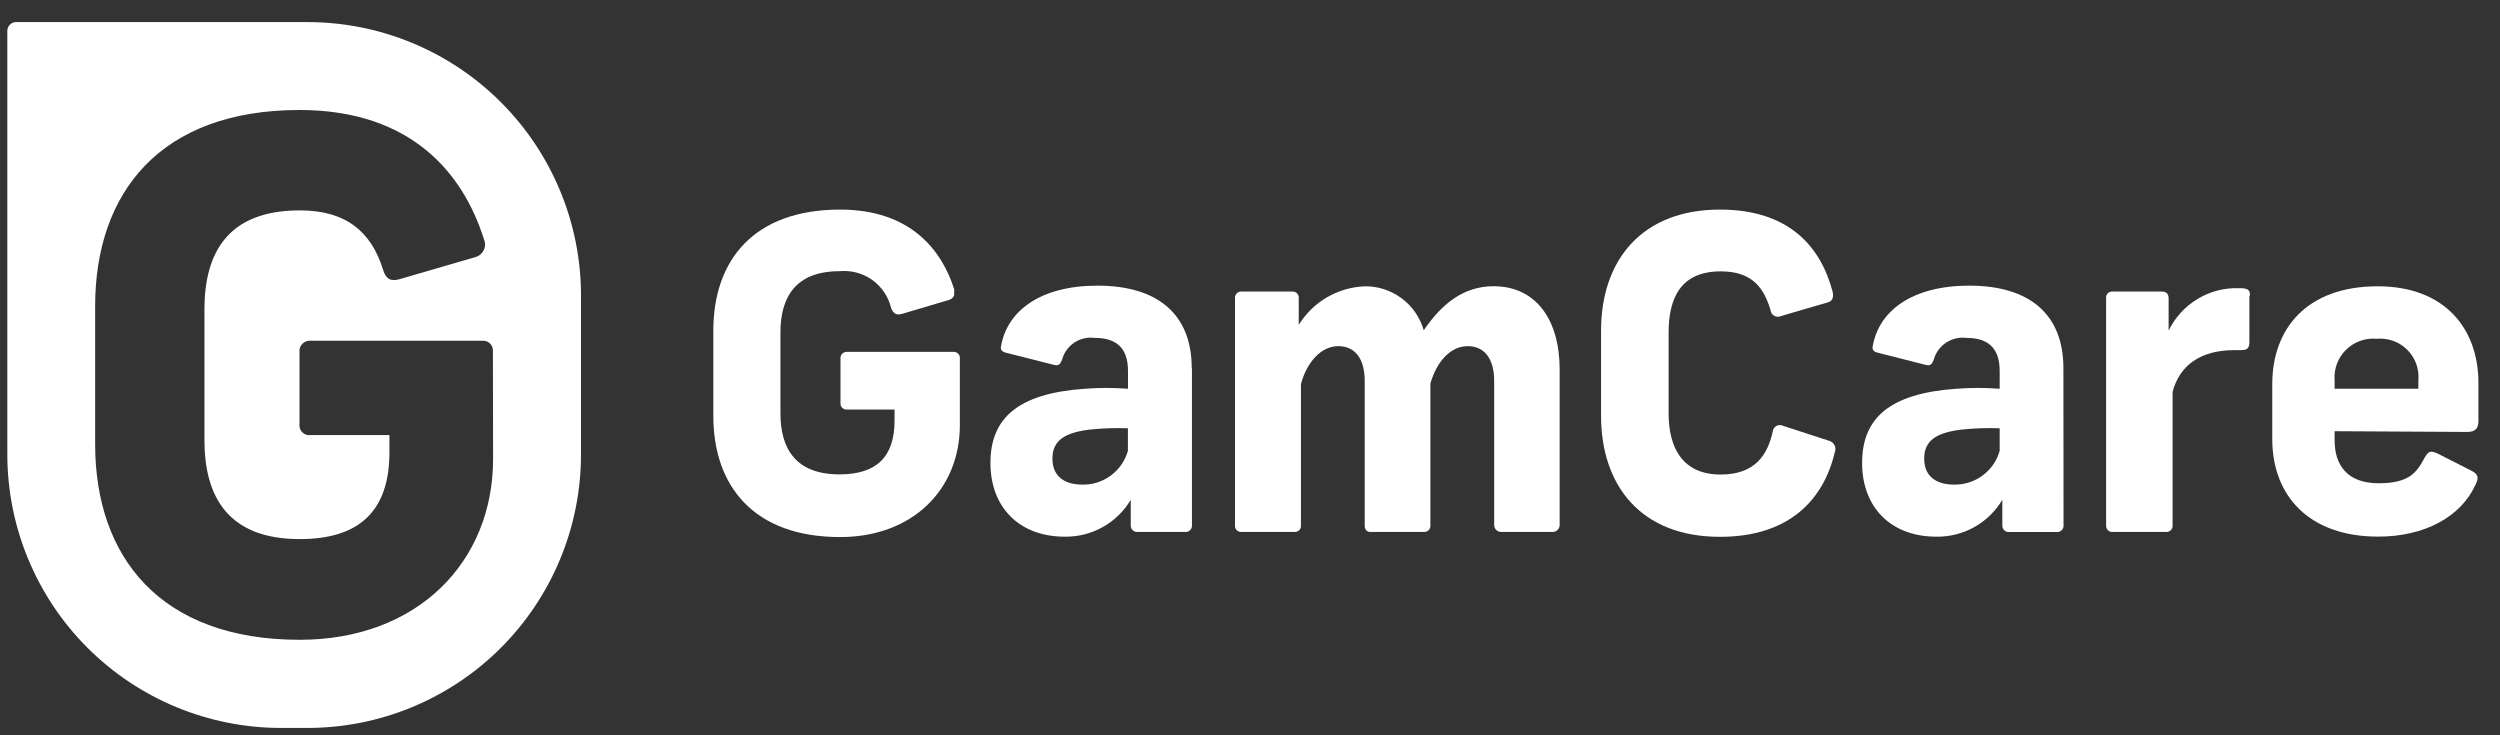 <svg width="85" height="25" viewBox="0 0 85 25" fill="none" xmlns="http://www.w3.org/2000/svg">
<rect x="0" y="0" width="85" height="25" fill="#333333" stroke="none"/>
<path fill-rule="evenodd" clip-rule="evenodd" d="M0.552 0.75L10.453 0.751C11.674 0.751 12.884 0.991 14.012 1.459C15.141 1.926 16.166 2.611 17.03 3.475C17.894 4.339 18.579 5.364 19.046 6.493C19.514 7.621 19.754 8.831 19.754 10.052V15.449C19.754 17.915 18.774 20.281 17.03 22.026C15.286 23.77 12.92 24.75 10.453 24.75H9.555C7.088 24.75 4.721 23.77 2.976 22.026C1.231 20.282 0.25 17.916 0.249 15.449V1.05C0.249 1.01 0.257 0.971 0.272 0.935C0.287 0.898 0.31 0.865 0.338 0.837C0.354 0.821 0.372 0.806 0.392 0.794C0.406 0.786 0.421 0.778 0.436 0.772C0.473 0.757 0.512 0.75 0.552 0.75ZM10.191 21.753C14.195 21.753 16.765 19.107 16.765 15.605L16.759 11.941C16.762 11.892 16.755 11.842 16.737 11.796C16.727 11.768 16.713 11.743 16.695 11.719C16.684 11.703 16.67 11.688 16.656 11.674C16.62 11.64 16.577 11.614 16.53 11.599C16.483 11.584 16.433 11.579 16.384 11.585H10.558C10.545 11.584 10.533 11.584 10.52 11.584C10.483 11.585 10.445 11.593 10.41 11.606C10.362 11.623 10.319 11.651 10.284 11.686C10.248 11.722 10.22 11.765 10.203 11.812C10.193 11.841 10.186 11.871 10.183 11.902C10.181 11.921 10.181 11.941 10.183 11.96V14.418C10.176 14.469 10.181 14.521 10.197 14.569C10.213 14.618 10.241 14.662 10.277 14.698C10.314 14.735 10.358 14.762 10.407 14.779C10.455 14.795 10.507 14.8 10.558 14.793H13.241V15.373C13.241 17.397 12.193 18.329 10.191 18.329C7.759 18.329 6.951 16.892 6.951 14.961V10.521C6.951 8.582 7.759 7.153 10.191 7.153C11.763 7.153 12.62 7.869 13.027 9.178C13.121 9.489 13.289 9.582 13.596 9.489L16.17 8.739C16.232 8.721 16.289 8.69 16.337 8.648C16.386 8.606 16.424 8.555 16.451 8.497C16.478 8.438 16.492 8.375 16.492 8.311C16.492 8.271 16.486 8.23 16.475 8.192C16.469 8.169 16.461 8.147 16.451 8.126C15.759 5.933 14.019 3.74 10.184 3.74C5.45 3.74 3.235 6.548 3.235 10.412V15.1C3.235 18.94 5.45 21.753 10.191 21.753Z" fill="white"/>
<path d="M32.367 10.143C32.397 10.118 32.421 10.087 32.438 10.052L32.444 9.839C32.014 8.481 30.939 7.126 28.563 7.126C25.626 7.126 24.253 8.851 24.253 11.242V14.144C24.253 16.52 25.626 18.26 28.563 18.26C31.041 18.26 32.635 16.625 32.635 14.455V12.185C32.636 12.166 32.635 12.147 32.632 12.128C32.629 12.117 32.626 12.105 32.622 12.094C32.61 12.065 32.593 12.038 32.57 12.017C32.561 12.008 32.551 12.001 32.54 11.994C32.525 11.984 32.508 11.976 32.49 11.971C32.461 11.962 32.429 11.959 32.399 11.964H28.798C28.778 11.963 28.758 11.964 28.739 11.969C28.728 11.971 28.718 11.974 28.708 11.978C28.679 11.99 28.653 12.007 28.632 12.03C28.611 12.052 28.595 12.079 28.586 12.109C28.58 12.126 28.577 12.145 28.576 12.163C28.575 12.175 28.576 12.188 28.577 12.2V13.688C28.573 13.719 28.575 13.75 28.584 13.78C28.593 13.81 28.609 13.837 28.63 13.86C28.652 13.882 28.678 13.9 28.707 13.911C28.736 13.922 28.767 13.927 28.798 13.924H30.415V14.299C30.415 15.553 29.782 16.129 28.544 16.129C27.04 16.129 26.535 15.242 26.535 14.049V11.302C26.535 10.108 27.047 9.221 28.544 9.221C28.938 9.183 29.334 9.288 29.657 9.519C29.979 9.749 30.207 10.089 30.299 10.475C30.378 10.67 30.479 10.726 30.674 10.67L32.264 10.198C32.302 10.187 32.337 10.169 32.367 10.143Z" fill="white"/>
<path fill-rule="evenodd" clip-rule="evenodd" d="M40.526 17.865V12.539L40.519 12.518C40.519 10.687 39.366 9.712 37.316 9.712C35.37 9.712 34.262 10.569 34.041 11.737C34.011 11.853 34.026 11.943 34.187 11.988L35.811 12.4C35.976 12.445 36.032 12.415 36.107 12.239C36.169 11.998 36.318 11.788 36.525 11.65C36.732 11.511 36.983 11.454 37.23 11.489C37.94 11.489 38.352 11.815 38.352 12.612V13.218C37.861 13.18 37.368 13.18 36.878 13.218C34.606 13.377 33.675 14.221 33.675 15.74C33.675 17.259 34.666 18.247 36.2 18.247C36.652 18.254 37.097 18.142 37.491 17.922C37.886 17.702 38.215 17.381 38.445 16.993V17.865C38.445 17.878 38.446 17.892 38.447 17.905C38.45 17.922 38.455 17.939 38.461 17.955C38.473 17.983 38.49 18.009 38.513 18.029C38.524 18.04 38.537 18.05 38.551 18.058C38.564 18.065 38.577 18.071 38.591 18.076C38.62 18.086 38.651 18.089 38.681 18.086H40.305C40.335 18.088 40.364 18.083 40.392 18.073C40.419 18.062 40.444 18.046 40.465 18.025C40.486 18.004 40.502 17.979 40.513 17.951C40.523 17.924 40.528 17.895 40.526 17.865ZM38.349 14.561V15.328C38.254 15.664 38.051 15.959 37.77 16.167C37.49 16.375 37.148 16.484 36.8 16.477C36.157 16.477 35.782 16.166 35.782 15.594C35.782 14.958 36.227 14.707 37.05 14.606C37.481 14.561 37.915 14.546 38.349 14.561Z" fill="white"/>
<path d="M47.65 10.138C47.285 9.868 46.84 9.726 46.386 9.734L46.402 9.735C45.949 9.752 45.507 9.881 45.115 10.11C44.724 10.339 44.394 10.661 44.157 11.047V10.119C44.157 10.091 44.152 10.062 44.141 10.036C44.13 10.01 44.113 9.986 44.092 9.967C44.072 9.947 44.047 9.933 44.02 9.923C43.993 9.914 43.964 9.911 43.936 9.913H42.211C42.182 9.911 42.154 9.915 42.127 9.925C42.113 9.93 42.099 9.936 42.087 9.944C42.075 9.951 42.065 9.959 42.055 9.968C42.034 9.988 42.018 10.011 42.007 10.037C41.995 10.063 41.99 10.091 41.99 10.119V17.864C41.987 17.894 41.99 17.924 42.001 17.952C42.006 17.967 42.013 17.982 42.022 17.995C42.029 18.006 42.038 18.017 42.048 18.027C42.069 18.048 42.095 18.064 42.123 18.074C42.151 18.084 42.181 18.088 42.211 18.085H44.011C44.041 18.088 44.071 18.084 44.099 18.074C44.127 18.064 44.153 18.048 44.173 18.027C44.195 18.006 44.211 17.98 44.221 17.952C44.231 17.924 44.235 17.894 44.232 17.864V13.056C44.438 12.3 44.926 11.769 45.5 11.769C46.075 11.769 46.4 12.201 46.4 12.951V17.865C46.4 17.996 46.46 18.086 46.591 18.086H48.427C48.456 18.086 48.484 18.08 48.51 18.069C48.536 18.057 48.559 18.041 48.578 18.02C48.598 17.999 48.612 17.975 48.622 17.948C48.631 17.921 48.635 17.893 48.633 17.865V13.041C48.854 12.274 49.327 11.769 49.902 11.769C50.476 11.769 50.802 12.202 50.802 12.952V17.865C50.804 17.897 50.813 17.929 50.827 17.957C50.842 17.986 50.862 18.012 50.887 18.032C50.903 18.045 50.92 18.056 50.938 18.064C50.949 18.07 50.96 18.074 50.972 18.077C51.003 18.087 51.035 18.09 51.067 18.086H52.762C52.794 18.09 52.827 18.087 52.858 18.077C52.888 18.068 52.917 18.053 52.942 18.032C52.967 18.011 52.987 17.986 53.002 17.957C53.017 17.929 53.025 17.897 53.028 17.865V12.565C53.028 10.855 52.212 9.732 50.782 9.732C49.75 9.732 49.013 10.342 48.407 11.229C48.281 10.792 48.016 10.409 47.65 10.138Z" fill="white"/>
<path d="M62.117 10.289C62.308 10.252 62.353 10.105 62.308 9.914L62.312 9.928C61.901 8.364 60.808 7.126 58.477 7.126C55.82 7.126 54.436 8.851 54.436 11.242V14.136C54.436 16.512 55.794 18.252 58.477 18.252C60.868 18.252 62.012 16.958 62.387 15.364C62.401 15.327 62.406 15.288 62.404 15.248C62.402 15.209 62.391 15.17 62.373 15.135C62.355 15.1 62.33 15.069 62.3 15.044C62.27 15.019 62.234 15 62.196 14.989L60.629 14.48C60.593 14.461 60.554 14.452 60.514 14.452C60.474 14.452 60.435 14.462 60.4 14.481C60.365 14.5 60.335 14.527 60.313 14.56C60.291 14.593 60.277 14.631 60.273 14.671C60.097 15.483 59.656 16.134 58.503 16.134C57.221 16.134 56.733 15.247 56.733 14.053V11.307C56.733 10.113 57.16 9.226 58.503 9.226C59.596 9.226 59.977 9.805 60.202 10.555C60.205 10.581 60.213 10.607 60.224 10.631C60.23 10.642 60.236 10.653 60.243 10.663C60.265 10.695 60.294 10.722 60.329 10.74C60.363 10.759 60.401 10.769 60.441 10.77C60.48 10.771 60.518 10.763 60.554 10.746L62.117 10.289Z" fill="white"/>
<path fill-rule="evenodd" clip-rule="evenodd" d="M70.16 17.868L70.156 12.518C70.156 10.687 69.007 9.712 66.956 9.712C65.007 9.712 63.899 10.569 63.679 11.737C63.649 11.853 63.664 11.943 63.829 11.988L65.449 12.4C65.613 12.445 65.673 12.415 65.744 12.239C65.808 11.999 65.957 11.79 66.164 11.652C66.371 11.514 66.621 11.456 66.867 11.489C67.574 11.489 67.989 11.815 67.989 12.612V13.218C67.498 13.18 67.003 13.18 66.511 13.218C64.24 13.377 63.312 14.221 63.312 15.74C63.312 17.259 64.3 18.247 65.834 18.247C66.285 18.254 66.731 18.142 67.125 17.922C67.519 17.702 67.848 17.381 68.079 16.993V17.868C68.078 17.898 68.083 17.929 68.095 17.957C68.106 17.986 68.124 18.011 68.147 18.032C68.169 18.053 68.195 18.069 68.225 18.079C68.254 18.088 68.285 18.092 68.315 18.089H69.939C69.954 18.089 69.969 18.089 69.983 18.086C69.997 18.084 70.012 18.08 70.025 18.075C70.053 18.065 70.078 18.048 70.099 18.027C70.12 18.007 70.136 17.982 70.146 17.954C70.157 17.927 70.162 17.897 70.16 17.868ZM67.989 14.561V15.328C67.894 15.664 67.691 15.959 67.41 16.166C67.13 16.374 66.789 16.483 66.44 16.477C65.797 16.477 65.422 16.166 65.422 15.594C65.422 14.958 65.866 14.707 66.691 14.606C67.122 14.56 67.556 14.545 67.989 14.561Z" fill="white"/>
<path d="M76.479 11.639V10.06L76.499 10.048C76.499 9.843 76.42 9.798 76.124 9.798C75.629 9.781 75.139 9.909 74.715 10.165C74.29 10.422 73.949 10.796 73.733 11.242V10.149C73.733 10.029 73.688 9.913 73.512 9.913H71.829C71.811 9.911 71.793 9.912 71.775 9.915C71.765 9.916 71.754 9.919 71.744 9.922C71.716 9.931 71.692 9.946 71.671 9.965C71.65 9.985 71.633 10.009 71.622 10.036C71.611 10.062 71.606 10.091 71.608 10.119V17.865C71.606 17.892 71.609 17.92 71.618 17.946C71.627 17.972 71.64 17.996 71.659 18.017C71.677 18.037 71.699 18.054 71.723 18.066C71.748 18.078 71.775 18.084 71.802 18.086H73.673C73.7 18.084 73.727 18.078 73.752 18.066C73.777 18.054 73.799 18.037 73.817 18.017C73.835 17.996 73.849 17.972 73.858 17.946C73.866 17.92 73.87 17.892 73.868 17.865V13.322C74.104 12.436 74.796 11.904 75.974 11.904H76.214C76.404 11.904 76.479 11.83 76.479 11.639Z" fill="white"/>
<path fill-rule="evenodd" clip-rule="evenodd" d="M79.377 14.972V14.661L83.891 14.686C84.191 14.686 84.266 14.531 84.266 14.311V13.012C84.266 11.197 83.143 9.734 80.842 9.734C78.42 9.734 77.257 11.186 77.257 13.057V14.927C77.257 16.846 78.495 18.245 80.858 18.245C82.422 18.245 83.675 17.583 84.177 16.46C84.281 16.24 84.266 16.124 84.027 16.004L82.864 15.413C82.628 15.312 82.568 15.342 82.437 15.563C82.172 16.056 81.925 16.431 80.873 16.431C79.822 16.431 79.377 15.829 79.377 14.972ZM79.377 13.217V12.936C79.367 12.821 79.373 12.706 79.394 12.594C79.407 12.518 79.428 12.444 79.454 12.372C79.521 12.192 79.626 12.029 79.763 11.894C79.9 11.759 80.064 11.655 80.245 11.59C80.426 11.525 80.618 11.501 80.81 11.518C81 11.501 81.192 11.526 81.372 11.591C81.551 11.656 81.715 11.76 81.85 11.896C81.984 12.031 82.088 12.194 82.153 12.374C82.218 12.554 82.242 12.746 82.224 12.936V13.217H79.377Z" fill="white"/>
</svg>